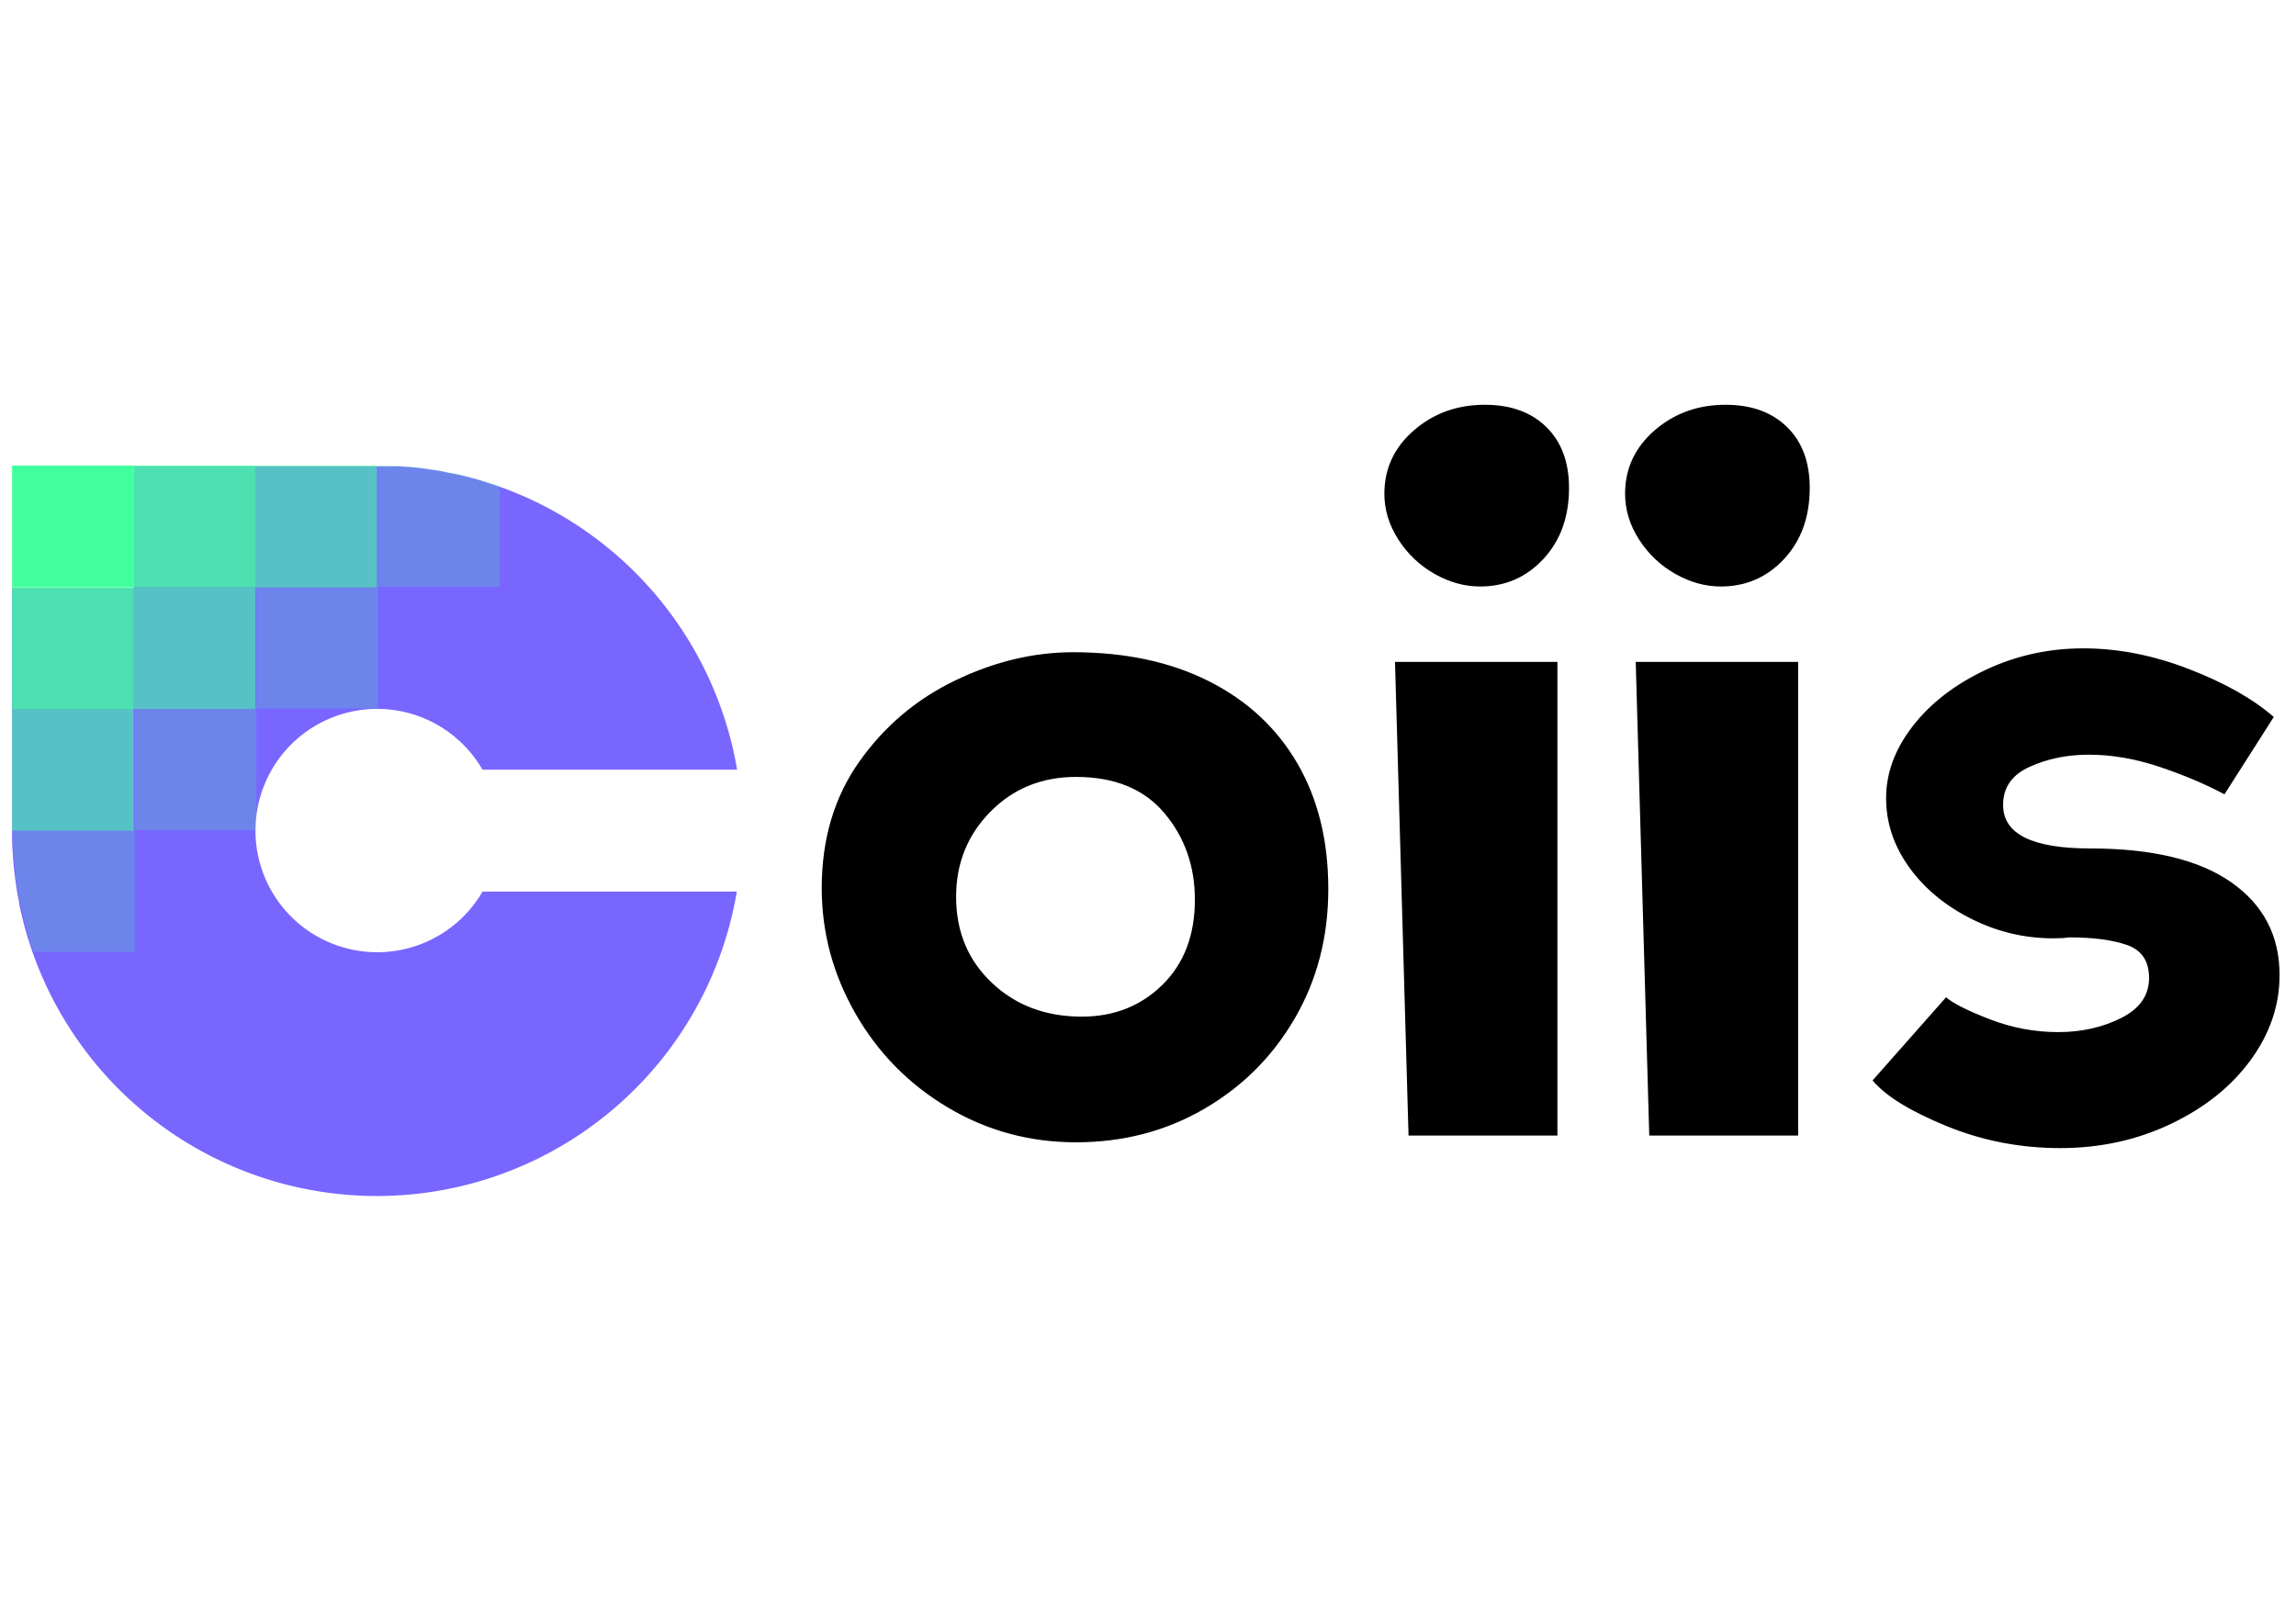 <svg xmlns="http://www.w3.org/2000/svg" width="100" viewBox="0 0 190 70" class="w-24 shrink-0 cursor-pointer hidden xl:flex">
  <g class="iconsvg-imagesvg" transform="translate(1 7)">
    <path fill="none" d="M0 0h60v60.486H0z" class="image-rect"/>
    <svg width="60" height="60.486" class="image-svg-svg primary" style="overflow:visible">
      <svg xmlns="http://www.w3.org/2000/svg" viewBox="0 0 95.34 96.112">
        <path fill="#7866ff" d="M48 64.05a16 16 0 1 1 13.86-24h33.48A48.09 48.09 0 0 0 64 2.79l-.57-.19-.92-.3-1-.32-.93-.26-1.09-.28-.92-.22L57.39 1l-.92-.2L55.3.61l-.91-.13c-.39-.06-.83-.1-1.25-.15l-.85-.09c-.47 0-.95-.07-1.42-.09H16v16H0v32c0 .77 0 1.54.06 2.3 0 .25 0 .49.05.74 0 .52.06 1 .11 1.54l.09.86.18 1.4c.05.29.09.58.13.87.08.47.17.94.26 1.41L1 58c.11.54.24 1.07.37 1.59.05.19.09.39.14.57.18.71.38 1.42.59 2.11.06.18.13.36.18.55.14.42.27.84.42 1.26a48 48 0 0 0 92.6-8H61.86A16 16 0 0 1 48 64.05"/>
        <path fill="#42ff9e" d="M48.12 0v16h16V2.73a47.9 47.9 0 0 0-16-2.73m-16 16h16v16h-16zm-16 16h16v16h-16zM2.85 64h13.27V48h-16a47.9 47.9 0 0 0 2.73 16" opacity=".2"/>
        <path fill="#42ff9e" d="M32 .05h16v16H32zm-16 16h16v16H16zm-16 16h16v16H0z" opacity=".6"/>
        <path fill="#42ff9e" d="M16 .05h16v16H16zm-16 16h16v16H0z" opacity=".8"/>
        <path fill="#42ff9e" d="M0 .05h16v16H0z"/>
      </svg>
    </svg>
  </g>
  <path d="M89.04 63.04q-5.76 0-10.6-2.88T70.8 52.4 68 42q0-6.08 3.12-10.48t7.96-6.72 9.72-2.32q6.48 0 11.24 2.4t7.32 6.8 2.56 10.4q0 5.92-2.76 10.68t-7.52 7.52-10.6 2.76m.48-10.4q4 0 6.68-2.64t2.68-7.04q0-4.16-2.52-7.16t-7.32-3q-4.24 0-7.08 2.88t-2.84 7.04q0 4.32 2.96 7.12t7.44 2.8m32.96-35.6q-1.92 0-3.76-1.04t-3-2.84-1.16-3.8q0-3.12 2.44-5.24T122.88 2q3.2 0 5.08 1.84t1.88 5.04q0 3.6-2.12 5.88t-5.24 2.28m-5.92 45.44-1.12-39.2h13.44v39.2zm25.84-45.44q-1.92 0-3.76-1.04t-3-2.84-1.16-3.8q0-3.12 2.44-5.24T142.8 2q3.2 0 5.08 1.84t1.88 5.04q0 3.6-2.12 5.88t-5.24 2.28m-5.92 45.44-1.12-39.2h13.44v39.2zm51.68-34.64-4.08 6.4q-2.4-1.28-5.4-2.28t-5.8-1q-2.72 0-4.92 1t-2.2 3.16q0 3.6 7.2 3.6 7.68 0 11.68 2.8t4 7.68q0 3.76-2.4 7.04t-6.6 5.28-9.16 2-9.44-1.84-6.08-3.76l6.08-6.88q.96.8 3.68 1.84t5.6 1.04 5.2-1.16 2.32-3.32q0-2.08-1.8-2.72t-4.84-.64q-.48.08-1.28.08-3.6 0-6.84-1.64t-5.12-4.28-1.88-5.68q0-3.12 2.2-5.96t6-4.64 8.12-1.8 8.76 1.72 7 3.96" class="tp-name iconsvg-namesvg" data-gra="path-name"/>
</svg>